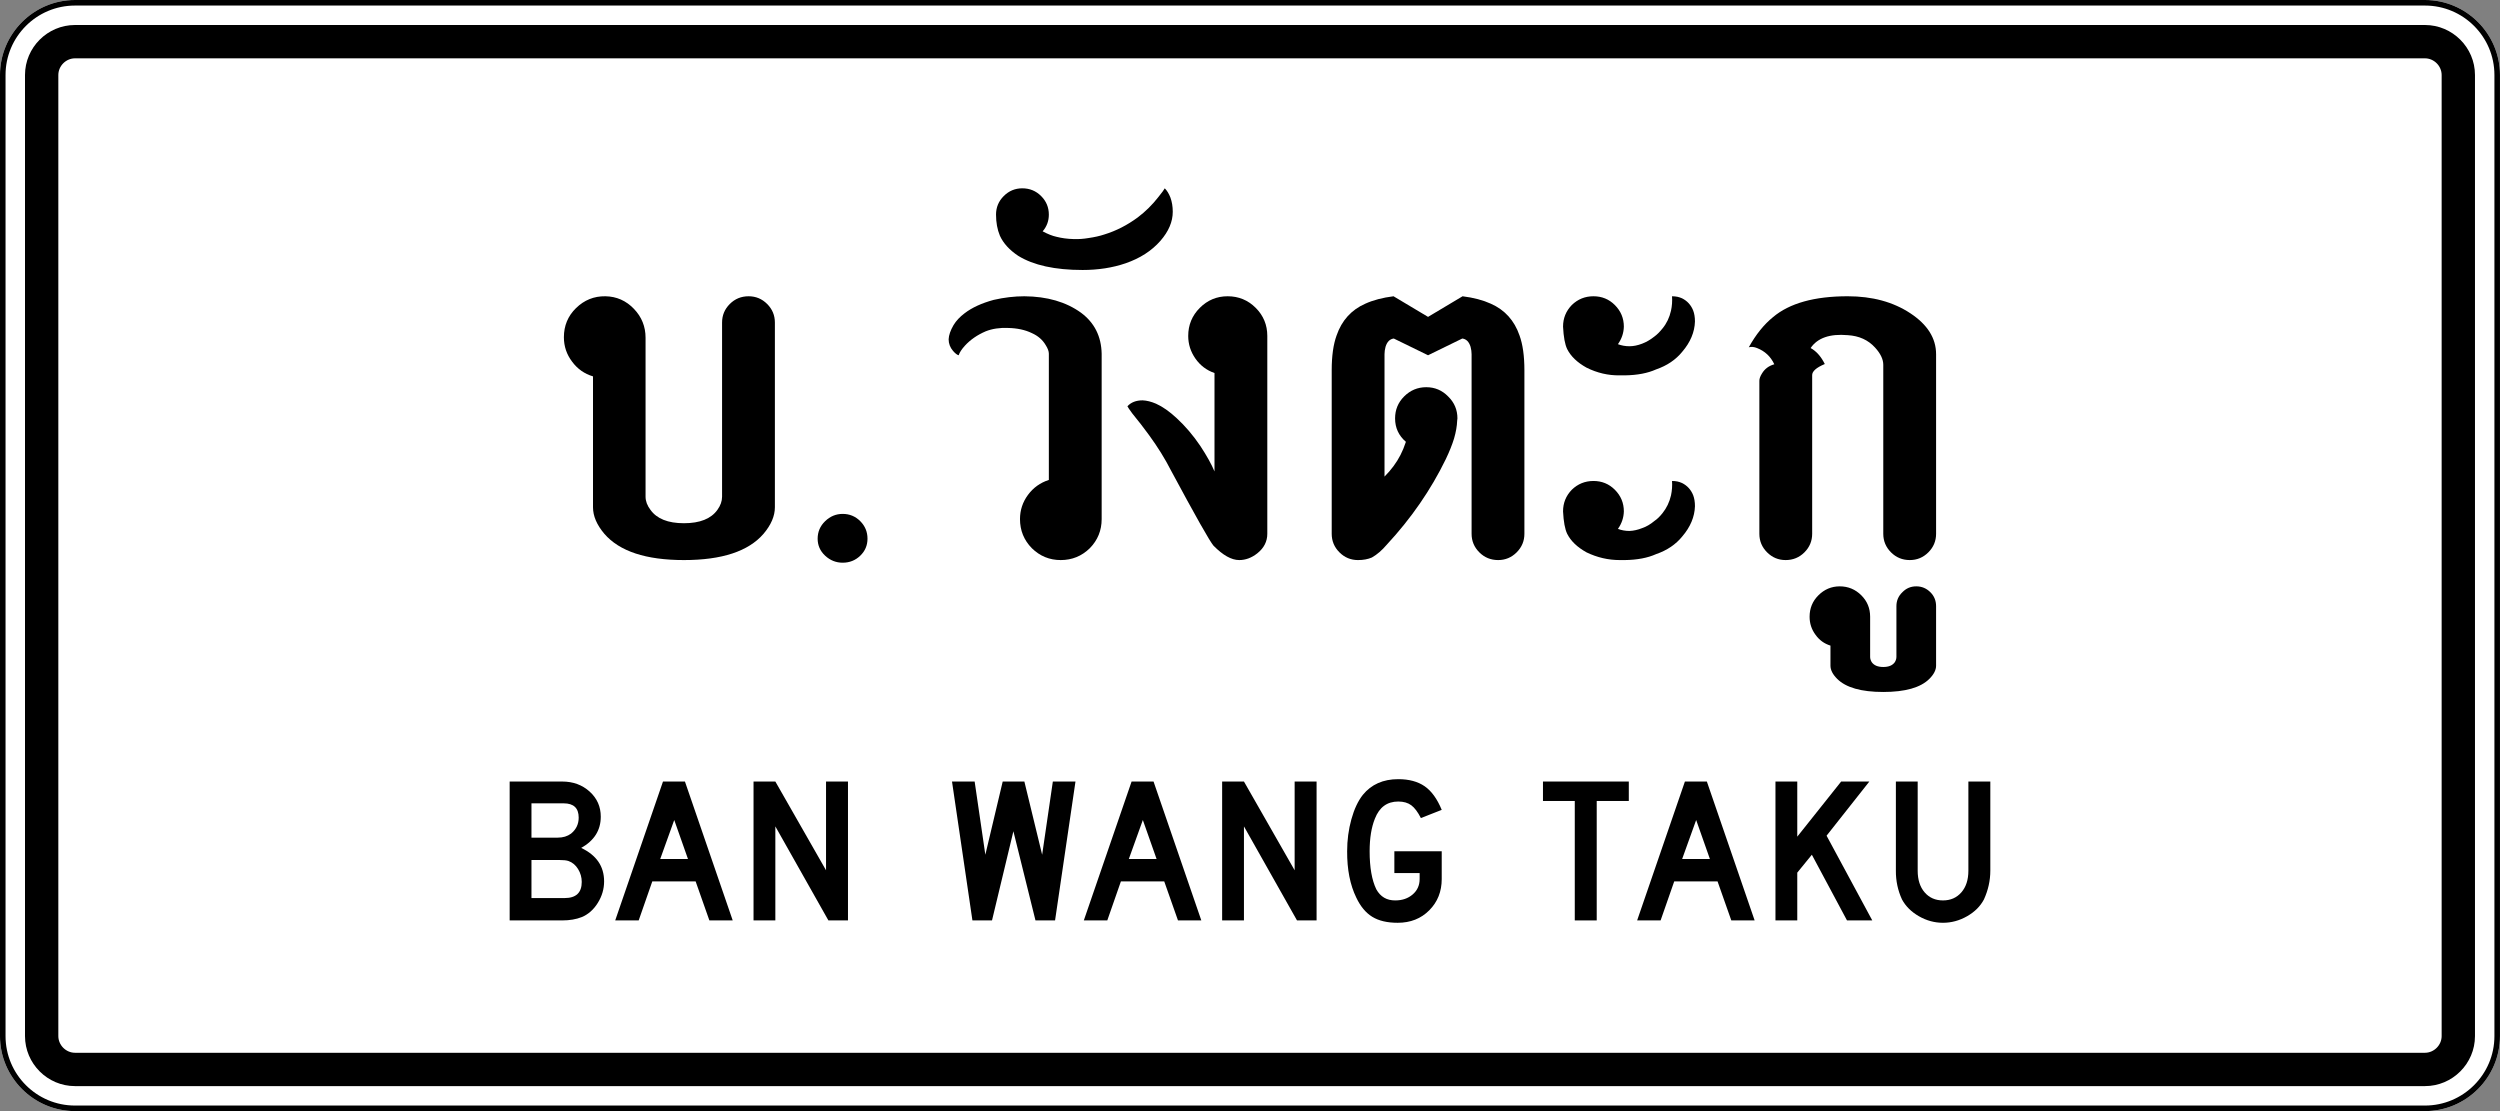 <?xml version="1.0" encoding="UTF-8" standalone="no"?><!DOCTYPE svg PUBLIC "-//W3C//DTD SVG 1.1//EN" "http://www.w3.org/Graphics/SVG/1.1/DTD/svg11.dtd"><svg width="100%" height="100%" viewBox="0 0 21260 9449" version="1.1" xmlns="http://www.w3.org/2000/svg" xmlns:xlink="http://www.w3.org/1999/xlink" xml:space="preserve" xmlns:serif="http://www.serif.com/" style="fill-rule:evenodd;clip-rule:evenodd;stroke-linejoin:round;stroke-miterlimit:2;"><rect x="0" y="0" width="21260" height="9449" fill="#808080" stroke="none"/><path id="path4" d="M20622,9448.82l-19984.3,0c-350.787,0 -637.795,-287.007 -637.795,-637.795l0,-8173.23c0,-350.787 287.008,-637.795 637.795,-637.795l19984.3,0c350.786,0 637.794,287.008 637.794,637.795l-0,8173.23c0.001,350.788 -287.007,637.795 -637.794,637.795Z" style="fill:#fff;fill-rule:nonzero;"/><g id="g10"><path id="path6" d="M637.798,9094.48c-156.291,-0 -283.467,-127.157 -283.467,-283.448l-0,-8173.24c-0,-156.311 127.176,-283.467 283.467,-283.467l19984.2,-0c156.291,-0 283.488,127.156 283.488,283.467l-0,8173.24c-0,156.291 -127.197,283.448 -283.488,283.448l-19984.2,-0Z" style="fill:#fff;fill-rule:nonzero;"/><path id="path8" d="M20622,496.064c76.826,0 141.733,64.904 141.733,141.731l0,8173.23c0,76.827 -64.907,141.731 -141.733,141.731l-19984.2,0c-76.827,0 -141.734,-64.904 -141.734,-141.731l0,-8173.23c0,-76.827 64.907,-141.731 141.734,-141.731l19984.2,0m-0,-283.464l-19984.2,-0c-233.859,-0 -425.199,191.339 -425.199,425.195l0,8173.23c0,233.856 191.34,425.195 425.199,425.195l19984.2,0c233.858,0 425.199,-191.339 425.199,-425.195l-0,-8173.23c-0.001,-233.856 -191.341,-425.195 -425.199,-425.195Z" style="fill-rule:nonzero;"/></g><g id="g14"><path id="path12" d="M20622,47.247c325.63,-0 590.55,264.919 590.55,590.55l-0,8173.23c-0,325.631 -264.92,590.55 -590.55,590.55l-19984.3,0c-325.633,0 -590.553,-264.919 -590.553,-590.55l0,-8173.23c0,-325.631 264.92,-590.55 590.553,-590.55l19984.3,-0m0,-47.245l-19984.3,0c-350.789,0 -637.797,287.006 -637.797,637.795l-0,8173.23c-0,350.79 287.008,637.795 637.797,637.795l19984.3,-0c350.786,-0 637.795,-287.005 637.795,-637.795l-0,-8173.23c-0,-350.789 -287.009,-637.795 -637.795,-637.795Z" style="fill-rule:nonzero;"/></g><g><g id="g34"><path id="path16" d="M6366.19,2519.44c61.34,0 113.92,21.898 157.742,65.719c43.795,43.822 65.719,96.402 65.719,157.742l-0,1570.79c-0,74.478 -32.151,149.73 -96.402,225.651c-128.527,148.982 -354.203,223.46 -676.951,223.46c-322.799,0 -548.45,-74.478 -676.951,-223.46c-64.302,-75.921 -96.402,-151.173 -96.402,-225.651l0,-1112.92c-73.062,-21.898 -132.211,-63.53 -177.449,-124.869c-46.759,-61.34 -70.125,-130.691 -70.125,-208.132c-0,-97.845 34.315,-180.361 102.971,-247.549c70.125,-68.656 153.362,-102.224 249.764,-100.781c94.907,1.468 175.981,37.226 243.169,107.351c65.718,68.656 98.591,150.425 98.591,245.358l0,1351.71c0,37.999 13.86,75.251 41.631,111.73c53.998,75.972 148.957,113.92 284.801,113.92c135.818,0 230.751,-37.948 284.8,-113.92c26.277,-36.479 39.442,-73.731 39.442,-111.73l-0,-1480.96c-0,-61.34 21.898,-113.92 65.719,-157.742c43.821,-43.821 97.097,-65.719 159.931,-65.719Z" style="fill-rule:nonzero;"/><path id="path18" d="M7377.22,4581.08c0,56.857 -20.558,105.11 -61.674,144.706c-41.168,39.622 -90.863,59.459 -149.189,59.459c-56.857,-0 -106.552,-19.837 -149.188,-59.459c-42.636,-39.596 -63.942,-87.849 -63.942,-144.706c0,-58.325 21.306,-108.02 63.942,-149.162c42.636,-41.117 92.331,-61.701 149.188,-61.701c58.326,0 108.021,20.584 149.189,61.701c41.116,41.142 61.674,90.837 61.674,149.162Z" style="fill-rule:nonzero;"/><path id="path20" d="M9368.51,4414.47c-0,96.376 -33.594,178.917 -100.756,247.548c-68.681,67.213 -151.172,100.781 -247.574,100.781c-94.958,0 -176.728,-33.568 -245.358,-100.781c-67.213,-68.631 -100.782,-151.172 -100.782,-247.548c0,-75.921 22.62,-144.603 67.909,-205.943c45.264,-61.339 104.415,-103.692 177.45,-127.059l0,-1073.51c0,-20.429 -8.759,-44.517 -26.277,-72.288c-26.304,-45.239 -65.72,-79.58 -118.3,-102.972c-56.96,-27.72 -124.895,-42.327 -203.753,-43.795c-70.098,-2.911 -132.906,6.569 -188.398,28.467c-71.593,30.683 -130.742,71.567 -177.475,122.679c-27.746,30.683 -45.264,57.733 -52.555,81.074c-13.164,-2.912 -29.24,-15.355 -48.2,-37.252c-24.861,-29.189 -37.253,-62.061 -37.253,-98.592c1.446,-35.037 15.329,-75.2 41.632,-120.489c21.898,-36.48 53.302,-70.099 94.186,-100.782c62.782,-48.201 145.324,-86.148 247.574,-113.92c89.06,-20.429 175.981,-30.657 260.713,-30.657c194.22,1.468 354.899,48.201 481.958,140.198c113.919,84.731 172.322,200.841 175.259,348.329l-0,1406.51Z" style="fill-rule:nonzero;"/><path id="path22" d="M8693.74,1601.48c62.808,0 116.109,21.924 159.931,65.72c43.822,43.821 65.719,96.401 65.719,157.741c0,54.049 -17.518,101.529 -52.581,142.413c43.822,23.366 82.543,38.72 116.111,46.011c45.29,11.696 94.211,18.265 146.792,19.708c42.379,1.468 84.706,-1.442 127.059,-8.759c51.138,-7.291 96.402,-17.544 135.843,-30.683c99.339,-30.657 193.525,-78.857 282.611,-144.577c65.719,-49.643 124.122,-107.35 175.26,-173.07c30.656,-37.973 48.922,-62.782 54.77,-74.504c18.961,19.013 35.036,45.29 48.201,78.884c13.138,36.505 19.708,76.668 19.708,120.489c-0,84.706 -35.063,167.248 -105.161,247.549c-74.478,84.731 -173.07,148.261 -295.749,190.614c-110.984,37.999 -232.941,56.96 -365.874,56.96c-235.131,-0 -417.681,-40.164 -547.702,-120.49c-74.479,-49.643 -126.312,-106.604 -155.526,-170.906c-21.924,-52.58 -32.873,-112.426 -32.873,-179.639c0,-61.34 21.898,-113.92 65.719,-157.741c43.822,-43.796 96.402,-65.72 157.742,-65.72Z" style="fill-rule:nonzero;"/><path id="path24" d="M10678.6,2618c65.719,65.745 98.565,145.35 98.565,238.815l0,1682.52c0,65.719 -28.467,121.236 -85.427,166.5c-48.2,37.999 -99.338,56.96 -153.362,56.96c-65.718,0 -138.78,-40.884 -219.08,-122.679c-32.152,-37.973 -152.641,-251.181 -361.469,-639.725c-49.669,-97.819 -111.73,-197.879 -186.234,-300.129c-42.379,-58.402 -89.807,-119.742 -142.387,-184.018c-24.861,-33.594 -38.721,-54.023 -41.632,-61.366c30.683,-33.568 73.731,-50.365 129.248,-50.365c35.063,1.469 73.01,10.949 113.921,28.467c55.491,24.861 113.92,65.72 175.259,122.68c73.036,67.213 140.223,146.071 201.563,236.625c55.492,84.706 95.655,156.994 120.489,216.865l0,-836.882c-67.187,-23.341 -121.236,-64.251 -162.12,-122.679c-40.885,-58.403 -61.34,-122.679 -61.34,-192.778c-0,-93.465 32.872,-173.07 98.591,-238.815c65.72,-65.719 144.603,-98.566 236.6,-98.566c93.465,0 173.07,32.847 238.815,98.566Z" style="fill-rule:nonzero;"/><path id="path26" d="M12740.1,4762.8c-62.808,0 -116.136,-21.898 -159.932,-65.719c-43.847,-43.821 -65.744,-96.402 -65.744,-157.741l-0,-1526.97c-0,-20.455 -2.939,-41.631 -8.76,-63.555c-13.138,-42.327 -36.53,-65.719 -70.124,-70.098l-291.369,142.413l-291.37,-142.413c-33.594,4.379 -56.934,27.771 -70.073,70.098c-5.874,21.924 -8.811,43.1 -8.811,63.555l0,1040.61c56.986,-56.96 102.224,-118.3 135.869,-184.019c16.025,-30.683 31.379,-67.909 46.012,-111.731c-61.365,-52.58 -92.023,-119.021 -92.023,-199.373c0,-73.009 25.505,-135.07 76.669,-186.208c52.554,-52.581 115.362,-78.858 188.424,-78.858c73.01,0 135.045,26.277 186.209,78.858c52.554,51.138 78.883,113.199 78.883,186.208c-0,7.343 -0.776,13.912 -2.216,19.734c-1.493,45.29 -10.254,95.681 -26.278,151.147c-16.075,52.58 -39.467,111.034 -70.124,175.285c-127.059,261.434 -294.306,503.881 -501.692,727.342c-40.91,48.201 -83.262,84.706 -127.058,109.54c-33.594,14.607 -73.062,21.898 -118.3,21.898c-61.365,0 -113.92,-21.898 -157.716,-65.719c-43.847,-43.821 -65.744,-96.402 -65.744,-157.741l-0,-1391.15c-0,-121.21 13.86,-219.802 41.631,-295.749c43.796,-127.084 124.843,-216.891 243.195,-269.471c67.136,-30.683 147.462,-51.834 240.978,-63.53l293.534,175.26l293.585,-175.26c93.465,11.696 173.791,32.847 240.979,63.53c118.299,52.58 199.347,142.387 243.194,269.471c27.72,75.947 41.632,174.539 41.632,295.749l-0,1391.15c-0,61.339 -21.949,113.92 -65.745,157.741c-43.796,43.821 -96.402,65.719 -157.716,65.719l0.001,0Z" style="fill-rule:nonzero;"/><path id="path28" d="M13550.7,2519.44c71.567,0 132.159,24.835 181.829,74.478c51.112,51.138 76.719,112.478 76.719,184.019c-1.493,54.049 -18.291,103.718 -50.39,148.983c30.657,11.695 63.529,17.518 98.566,17.518c33.594,-0 69.351,-7.291 107.376,-21.898c35.037,-13.139 70.073,-33.594 105.109,-61.34c21.95,-16.049 44.569,-38.694 67.961,-67.909c35.037,-42.353 59.15,-92.743 72.288,-151.172c8.76,-39.441 11.645,-80.3 8.76,-122.679c16.024,0 31.378,1.468 46.011,4.38c13.138,2.936 26.277,7.316 39.416,13.138c43.795,21.898 75.225,56.239 94.186,102.972c10.202,26.277 15.354,57.707 15.354,94.212c-2.939,90.554 -38.695,176.006 -107.325,256.307c-55.543,68.682 -130.047,119.072 -223.46,151.172c-71.619,32.151 -159.932,48.948 -265.092,50.391l-43.848,-0c-97.844,1.468 -192.031,-20.43 -282.61,-65.719c-78.832,-43.822 -133.602,-96.402 -164.311,-157.742c-18.961,-39.442 -30.657,-102.971 -35.036,-190.614c-0,-71.541 24.835,-132.881 74.504,-184.019c51.112,-49.643 112.426,-74.478 183.993,-74.478l-0,0Zm-0,1570.79c71.567,-0 132.159,24.86 181.829,74.478c51.112,51.138 76.719,112.477 76.719,184.044c-1.493,54.049 -18.291,103.719 -50.39,148.957c30.657,11.722 63.529,17.544 98.566,17.544c35.036,-1.443 70.845,-9.506 107.376,-24.113c35.037,-11.671 70.073,-32.1 105.109,-61.34c21.95,-14.581 44.569,-36.479 67.961,-65.719c35.037,-43.822 59.15,-94.212 72.288,-151.172c8.76,-40.859 11.645,-81.769 8.76,-122.679c16.024,-0 31.378,1.468 46.011,4.379c13.138,2.937 26.277,7.317 39.416,13.139c43.795,21.924 75.225,56.239 94.186,102.971c10.202,26.303 15.354,57.707 15.354,94.212c-2.939,90.58 -38.695,176.007 -107.325,256.307c-55.543,68.682 -130.047,119.073 -223.46,151.173c-71.619,32.151 -159.932,48.948 -265.092,50.39l-43.848,0c-97.844,0 -192.031,-21.898 -282.61,-65.719c-78.832,-43.821 -133.602,-96.402 -164.311,-157.741c-18.961,-39.442 -30.657,-102.972 -35.036,-190.588c-0,-71.568 24.835,-132.907 74.504,-184.045c51.112,-49.618 112.426,-74.478 183.993,-74.478l-0,-0Z" style="fill-rule:nonzero;"/><path id="path30" d="M16241,4762.8c-62.808,0 -116.084,-21.898 -159.88,-65.719c-43.847,-43.821 -65.744,-96.402 -65.744,-157.741l-0,-1437.17c-0,-46.732 -23.392,-95.629 -70.125,-146.767c-58.429,-64.276 -135.818,-99.313 -232.22,-105.161c-151.893,-13.164 -257.054,23.367 -315.482,109.541c48.226,26.277 88.363,71.567 120.515,135.818c-73.062,30.682 -108.819,62.808 -107.377,96.402l0,1347.33c0,61.339 -21.898,113.92 -65.693,157.741c-43.796,43.821 -97.175,65.719 -159.932,65.719c-61.365,0 -113.92,-21.898 -157.715,-65.719c-43.847,-43.821 -65.745,-96.402 -65.745,-157.741l-0,-1301.32c-0,-17.544 7.265,-37.974 21.898,-61.366c23.34,-39.416 58.428,-65.719 105.16,-78.857c-30.656,-65.72 -79.604,-111.731 -146.792,-138.008c-24.835,-10.202 -48.175,-12.392 -70.073,-6.595c59.871,-108.046 128.502,-193.499 205.942,-256.307c140.198,-118.3 351.962,-177.45 635.294,-177.45c208.879,0 386.329,48.201 532.348,144.577c146.072,96.402 219.082,212.512 219.082,348.355l-0,1526.97c-0,61.339 -21.898,113.92 -65.694,157.741c-43.847,43.821 -96.402,65.719 -157.767,65.719Z" style="fill-rule:nonzero;"/><path id="path32" d="M16295.8,4986.26c46.784,0 86.922,16.772 120.515,50.391c32.1,32.1 48.176,71.542 48.176,118.3l-0,506.045c-0,36.479 -18.961,73.783 -56.935,111.808c-74.503,74.401 -205.22,111.705 -392.15,111.705c-186.982,-0 -317.699,-37.304 -392.203,-111.705c-37.922,-38.025 -56.934,-75.329 -56.934,-111.808l-0,-170.854c-52.607,-16.076 -94.908,-46.758 -127.059,-92.022c-33.594,-45.29 -50.391,-96.376 -50.391,-153.336c0,-71.594 24.835,-132.211 74.504,-181.855c51.112,-51.138 111.705,-76.669 181.829,-76.669c71.567,0 132.881,25.531 183.993,76.669c49.67,49.644 74.504,110.261 74.504,181.855l0,341.708c0,14.633 4.379,29.266 13.139,43.899c19.013,27.72 51.885,41.631 98.618,41.631c46.732,0 79.605,-13.911 98.565,-41.631c8.76,-14.633 13.139,-29.266 13.139,-43.899l0,-431.541c0,-46.758 16.797,-86.2 50.39,-118.3c32.152,-33.619 71.568,-50.391 118.3,-50.391Z" style="fill-rule:nonzero;"/></g><g id="g116"><path id="path94" d="M5137.31,7495.37c-0,64.575 -17.924,125.61 -53.752,183.064c-35.827,57.496 -81.298,97.657 -136.413,120.484c-47.241,18.88 -102.743,28.32 -166.525,28.32l-446.472,0l0,-1181.11l446.472,-0c92.896,-0 170.838,28.564 233.847,85.653c62.988,57.088 94.502,128.132 94.502,213.175c0,114.99 -55.522,203.572 -166.544,265.747c129.923,61.442 194.885,156.331 194.885,284.668Zm-216.146,-542.155c0,-81.055 -42.521,-121.623 -127.563,-121.623l-274.008,0l0,291.708l223.227,-0c44.881,-0 82.682,-11.394 113.382,-34.221c43.295,-35.441 64.962,-80.729 64.962,-135.864Zm25.981,546.875c-0,-39.388 -10.437,-75.968 -31.291,-109.863c-20.874,-33.814 -48.238,-56.682 -82.092,-68.482c-16.541,-5.493 -42.135,-8.26 -76.762,-8.26l-237.407,0l0,323.609l282.288,-0c96.843,-0 145.264,-45.655 145.264,-137.004Z" style="fill-rule:nonzero;"/><path id="path96" d="M6230.98,7827.24l-198.426,0l-116.923,-331.868l-368.51,-0l-115.743,331.868l-199.605,0l406.291,-1181.11l186.604,-0l406.312,1181.11Zm-380.31,-522.054l-116.944,-331.868l-119.283,331.868l236.227,0Z" style="fill-rule:nonzero;"/><path id="path98" d="M7211.26,7827.24l-166.545,0l-451.171,-799.601l-0,799.601l-185.446,0l0,-1181.11l185.446,-0l431.091,754.76l-0,-754.76l186.625,-0l-0,1181.11Z" style="fill-rule:nonzero;"/><path id="path100" d="M9145.89,6646.12l-173.625,1181.11l-166.524,0l-187.805,-758.26l-181.885,758.26l-166.544,0l-173.604,-1181.11l192.505,-0l90.942,622.477l147.644,-622.477l184.265,-0l151.164,622.477l90.942,-622.477l192.525,-0Z" style="fill-rule:nonzero;"/><path id="path102" d="M10216,7827.24l-198.425,0l-116.924,-331.868l-368.509,-0l-115.744,331.868l-199.604,0l406.29,-1181.11l186.605,-0l406.311,1181.11Zm-380.31,-522.054l-116.944,-331.868l-119.283,331.868l236.227,0Z" style="fill-rule:nonzero;"/><path id="path104" d="M11196.2,7827.24l-166.504,0l-451.192,-799.601l-0,799.601l-185.445,0l-0,-1181.11l185.445,-0l431.091,754.76l0,-754.76l186.605,-0l0,1181.11Z" style="fill-rule:nonzero;"/><path id="path106" d="M12260.4,7475.27c0,106.323 -35.237,194.905 -105.713,265.747c-70.475,70.882 -160.034,106.323 -268.717,106.323c-88.989,0 -161.011,-16.967 -216.105,-50.781c-55.135,-33.854 -100.423,-88.176 -135.864,-163.004c-52.735,-107.87 -78.736,-239.38 -77.922,-394.491c0,-94.483 11.963,-185.018 36.011,-271.647c24.007,-86.629 56.478,-155.925 97.452,-207.886c72.429,-88.948 172.811,-133.463 301.189,-133.463c91.308,-0 166.097,20.06 224.406,60.221c58.227,40.161 106.689,107.096 145.263,200.806l-177.164,69.702c-26.002,-51.189 -53.142,-87.403 -81.503,-108.684c-28.361,-21.24 -65.348,-31.901 -111.002,-31.901c-94.524,0 -160.645,48.421 -198.446,145.305c-29.948,74.015 -44.881,166.504 -44.881,277.547c0,137.817 18.88,245.646 56.681,323.608c35.441,63.802 89.356,95.296 161.825,94.483c59.041,-0 108.235,-16.927 147.624,-50.782c39.388,-33.854 59.081,-77.555 59.081,-131.103l0,-50.781l-214.966,-0l0,-185.425l402.751,-0l0,236.206Z" style="fill-rule:nonzero;"/><path id="path108" d="M13851.3,6811.49l-272.827,0l-0,1015.75l-186.605,0l-0,-1015.75l-270.467,0l-0,-165.364l729.899,-0l-0,165.364Z" style="fill-rule:nonzero;"/><path id="path110" d="M14921.4,7827.24l-198.405,0l-116.943,-331.868l-368.49,-0l-115.763,331.868l-199.585,0l406.291,-1181.11l186.604,-0l406.291,1181.11Zm-380.29,-522.054l-116.943,-331.868l-119.303,331.868l236.246,0Z" style="fill-rule:nonzero;"/><path id="path112" d="M15921.8,7827.24l-214.966,0l-298.828,-558.634l-124.023,152.344l-0,406.29l-185.425,0l-0,-1181.11l185.425,-0l-0,468.913l373.25,-468.913l239.746,-0l-363.769,460.653l388.59,720.458Z" style="fill-rule:nonzero;"/><path id="path114" d="M16925.7,7404.42c0,83.456 -18.107,164.958 -54.321,244.467c-30.721,58.268 -78.532,105.916 -143.514,142.903c-64.941,37.028 -133.26,55.542 -204.916,55.542c-71.655,0 -139.77,-18.514 -204.305,-55.542c-64.575,-36.987 -112.63,-84.635 -144.124,-142.903c-35.4,-77.149 -52.734,-158.651 -51.961,-244.467l0,-758.3l185.425,-0l-0,758.3c-0,77.149 19.694,138.591 59.082,184.245c39.347,45.655 91.308,68.482 155.883,68.482c64.576,-0 116.74,-22.827 156.495,-68.482c39.754,-45.654 59.651,-107.096 59.651,-184.245l0,-758.3l186.605,-0l0,758.3Z" style="fill-rule:nonzero;"/></g></g></svg>